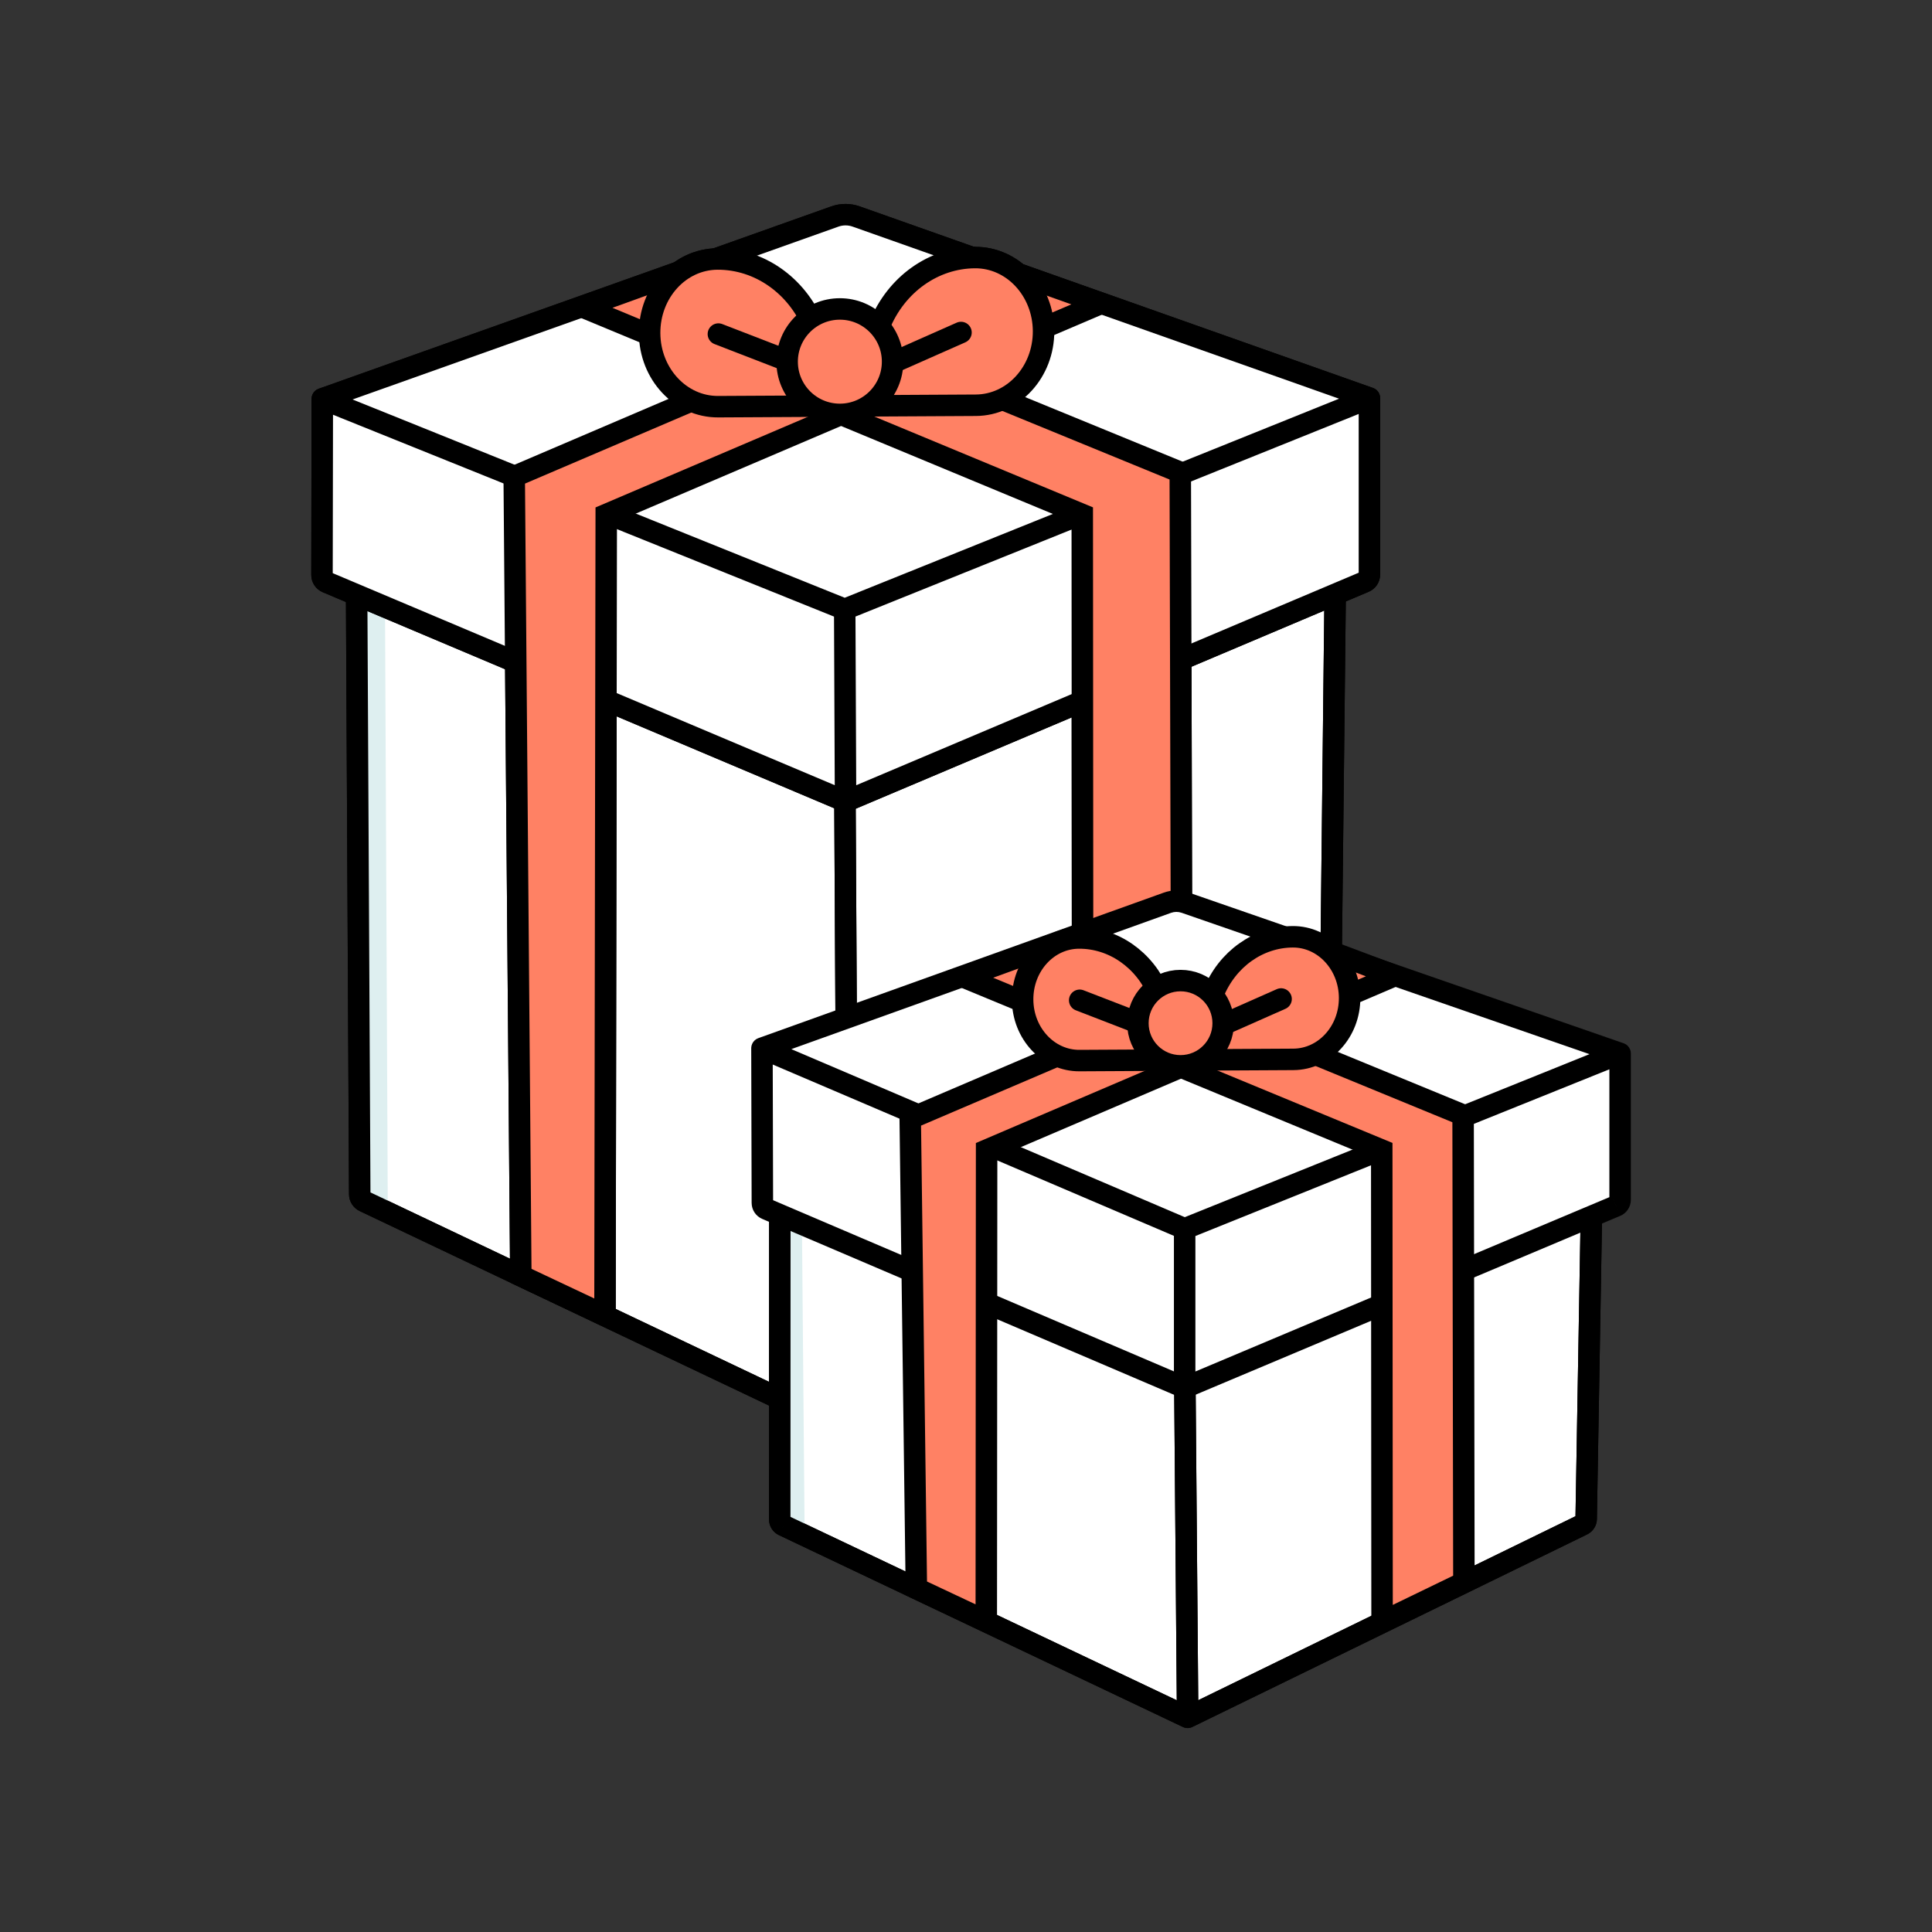 <svg xmlns="http://www.w3.org/2000/svg" width="90" height="90" viewBox="0 0 90 90" fill="none">
  <rect x="0" y="0" width="90" height="90" fill="#333333" stroke="none"/>
  <path d="M16.97 55.964C16.841 55.903 16.759 55.773 16.758 55.63L16.597 24.535L39.346 34.587L62.227 24.931L61.888 55.545C61.886 55.685 61.806 55.813 61.68 55.874L39.523 66.681L16.97 55.964Z" fill="white"/>
  <path d="M39.308 67.133C39.558 67.251 39.856 67.145 39.974 66.896C40.093 66.646 39.987 66.348 39.737 66.23L39.308 67.133ZM16.97 55.964L17.185 55.512L17.184 55.512L16.97 55.964ZM16.758 55.63L17.258 55.628L17.258 55.628L16.758 55.63ZM16.597 24.535L16.799 24.077L16.093 23.765L16.097 24.537L16.597 24.535ZM39.144 35.044C39.396 35.156 39.691 35.041 39.803 34.789C39.915 34.536 39.8 34.241 39.548 34.129L39.144 35.044ZM39.304 66.232C39.055 66.353 38.952 66.652 39.073 66.9C39.194 67.148 39.494 67.252 39.742 67.13L39.304 66.232ZM61.68 55.874L61.462 55.424L61.461 55.425L61.68 55.874ZM61.888 55.545L62.388 55.551L62.388 55.55L61.888 55.545ZM62.227 24.931L62.727 24.937L62.735 24.174L62.033 24.471L62.227 24.931ZM39.151 34.126C38.897 34.233 38.778 34.527 38.885 34.781C38.992 35.035 39.286 35.155 39.54 35.047L39.151 34.126ZM39.023 66.684C39.024 66.96 39.249 67.183 39.526 67.181C39.802 67.18 40.024 66.954 40.023 66.678L39.023 66.684ZM39.846 34.584C39.844 34.308 39.619 34.085 39.343 34.087C39.067 34.088 38.844 34.313 38.846 34.589L39.846 34.584ZM39.737 66.23L17.185 55.512L16.755 56.416L39.308 67.133L39.737 66.23ZM17.184 55.512C17.229 55.533 17.258 55.579 17.258 55.628L16.258 55.633C16.26 55.968 16.453 56.272 16.756 56.416L17.184 55.512ZM17.258 55.628L17.097 24.532L16.097 24.537L16.258 55.633L17.258 55.628ZM16.395 24.992L39.144 35.044L39.548 34.129L16.799 24.077L16.395 24.992ZM39.742 67.13L61.899 56.323L61.461 55.425L39.304 66.232L39.742 67.13ZM61.898 56.324C62.195 56.18 62.384 55.88 62.388 55.551L61.388 55.538C61.389 55.491 61.416 55.446 61.462 55.424L61.898 56.324ZM62.388 55.55L62.727 24.937L61.727 24.926L61.388 55.539L62.388 55.55ZM62.033 24.471L39.151 34.126L39.54 35.047L62.421 25.392L62.033 24.471ZM40.023 66.678L39.846 34.584L38.846 34.589L39.023 66.684L40.023 66.678Z" fill="black"/>
  <path d="M16.818 27.544L17.932 27.559L18.065 56.451L16.988 55.846L16.818 27.544Z" fill="#DEEFF0"/>
  <path d="M39.308 67.133C39.558 67.251 39.856 67.145 39.974 66.896C40.093 66.646 39.987 66.348 39.737 66.23L39.308 67.133ZM16.97 55.964L17.185 55.512L17.184 55.512L16.97 55.964ZM16.758 55.63L17.258 55.628L17.258 55.628L16.758 55.63ZM16.597 24.535L16.799 24.077L16.093 23.765L16.097 24.537L16.597 24.535ZM39.144 35.044C39.396 35.156 39.691 35.041 39.803 34.789C39.915 34.536 39.8 34.241 39.548 34.129L39.144 35.044ZM39.304 66.232C39.055 66.353 38.952 66.652 39.073 66.9C39.194 67.148 39.494 67.252 39.742 67.13L39.304 66.232ZM61.68 55.874L61.462 55.424L61.461 55.425L61.68 55.874ZM61.888 55.545L62.388 55.551L62.388 55.55L61.888 55.545ZM62.227 24.931L62.727 24.937L62.735 24.174L62.033 24.471L62.227 24.931ZM39.151 34.126C38.897 34.233 38.778 34.527 38.885 34.781C38.992 35.035 39.286 35.155 39.54 35.047L39.151 34.126ZM39.023 66.684C39.024 66.96 39.249 67.183 39.526 67.181C39.802 67.18 40.024 66.954 40.023 66.678L39.023 66.684ZM39.846 34.584C39.844 34.308 39.619 34.085 39.343 34.087C39.067 34.088 38.844 34.313 38.846 34.589L39.846 34.584ZM39.737 66.23L17.185 55.512L16.755 56.416L39.308 67.133L39.737 66.23ZM17.184 55.512C17.229 55.533 17.258 55.579 17.258 55.628L16.258 55.633C16.26 55.968 16.453 56.272 16.756 56.416L17.184 55.512ZM17.258 55.628L17.097 24.532L16.097 24.537L16.258 55.633L17.258 55.628ZM16.395 24.992L39.144 35.044L39.548 34.129L16.799 24.077L16.395 24.992ZM39.742 67.13L61.899 56.323L61.461 55.425L39.304 66.232L39.742 67.13ZM61.898 56.324C62.195 56.18 62.384 55.88 62.388 55.551L61.388 55.538C61.389 55.491 61.416 55.446 61.462 55.424L61.898 56.324ZM62.388 55.55L62.727 24.937L61.727 24.926L61.388 55.539L62.388 55.55ZM62.033 24.471L39.151 34.126L39.54 35.047L62.421 25.392L62.033 24.471ZM40.023 66.678L39.846 34.584L38.846 34.589L39.023 66.684L40.023 66.678Z" fill="black"/>
  <path d="M15.227 27.126C15.089 27.068 15 26.933 15 26.784L15.014 18.58L38.89 10.086C39.211 9.972 39.562 9.971 39.883 10.085L63.793 18.543V26.764C63.793 26.913 63.704 27.048 63.566 27.106L39.389 37.333L15.227 27.126Z" fill="white"/>
  <path d="M15.514 18.581C15.514 18.305 15.291 18.081 15.015 18.08C14.739 18.08 14.514 18.303 14.514 18.579L15.514 18.581ZM15 26.784L14.5 26.783L14.5 26.783L15 26.784ZM15.227 27.126L15.032 27.587L15.032 27.587L15.227 27.126ZM39.194 37.793C39.448 37.901 39.742 37.782 39.849 37.527C39.957 37.273 39.837 36.98 39.583 36.872L39.194 37.793ZM14.846 18.109C14.586 18.202 14.45 18.488 14.543 18.748C14.635 19.008 14.921 19.144 15.181 19.051L14.846 18.109ZM38.89 10.086L39.058 10.557L39.058 10.557L38.89 10.086ZM39.883 10.085L40.05 9.614L40.05 9.614L39.883 10.085ZM63.626 19.014C63.886 19.106 64.172 18.97 64.264 18.71C64.356 18.449 64.22 18.163 63.96 18.072L63.626 19.014ZM15.201 18.116C14.945 18.013 14.653 18.137 14.55 18.393C14.447 18.649 14.571 18.941 14.827 19.044L15.201 18.116ZM39.163 28.849C39.419 28.952 39.71 28.828 39.814 28.572C39.917 28.316 39.793 28.024 39.537 27.921L39.163 28.849ZM39.194 36.872C38.939 36.98 38.821 37.273 38.928 37.528C39.036 37.782 39.329 37.901 39.583 37.793L39.194 36.872ZM63.566 27.106L63.371 26.646L63.371 26.646L63.566 27.106ZM64.293 18.543C64.293 18.267 64.069 18.043 63.793 18.043C63.517 18.043 63.293 18.267 63.293 18.543H64.293ZM38.889 37.335C38.89 37.611 39.115 37.834 39.391 37.833C39.667 37.832 39.89 37.607 39.889 37.331L38.889 37.335ZM39.85 28.383C39.849 28.107 39.624 27.884 39.348 27.885C39.072 27.886 38.849 28.111 38.85 28.387L39.85 28.383ZM63.98 19.007C64.236 18.904 64.36 18.612 64.257 18.356C64.154 18.1 63.862 17.976 63.606 18.079L63.98 19.007ZM39.163 27.921C38.907 28.024 38.783 28.315 38.886 28.572C38.989 28.828 39.28 28.952 39.536 28.849L39.163 27.921ZM14.514 18.579L14.5 26.783L15.5 26.785L15.514 18.581L14.514 18.579ZM14.5 26.783C14.499 27.134 14.709 27.45 15.032 27.587L15.421 26.666C15.469 26.686 15.5 26.733 15.5 26.784L14.5 26.783ZM15.032 27.587L39.194 37.793L39.583 36.872L15.421 26.666L15.032 27.587ZM15.181 19.051L39.058 10.557L38.722 9.615L14.846 18.109L15.181 19.051ZM39.058 10.557C39.271 10.481 39.503 10.481 39.716 10.556L40.05 9.614C39.62 9.462 39.152 9.462 38.722 9.615L39.058 10.557ZM39.716 10.556L63.626 19.014L63.96 18.072L40.05 9.614L39.716 10.556ZM14.827 19.044L39.163 28.849L39.537 27.921L15.201 18.116L14.827 19.044ZM39.583 37.793L63.761 27.567L63.371 26.646L39.194 36.872L39.583 37.793ZM63.761 27.567C64.083 27.43 64.293 27.114 64.293 26.764H63.293C63.293 26.712 63.324 26.666 63.371 26.646L63.761 27.567ZM64.293 26.764V18.543H63.293V26.764H64.293ZM39.889 37.331L39.85 28.383L38.85 28.387L38.889 37.335L39.889 37.331ZM63.606 18.079L39.163 27.921L39.536 28.849L63.98 19.007L63.606 18.079Z" fill="black"/>
  <path d="M50.416 23.969L27.15 14.307L31.965 12.565L54.982 22.002L55.05 48.279L50.434 50.454L50.416 23.969Z" fill="#FF8164" stroke="black" stroke-linecap="round"/>
  <path d="M28.241 23.969L51.281 14.136L46.659 12.494L23.954 22.2L24.262 59.427L28.182 61.277L28.241 23.969Z" fill="#FF8164" stroke="black" stroke-linecap="round"/>
  <path fill-rule="evenodd" clip-rule="evenodd" d="M39.457 18.911L45.456 18.878C47.209 18.869 48.623 17.321 48.613 15.421C48.602 13.521 47.172 11.988 45.419 11.998C43.487 12.008 41.743 13.251 40.97 15.165L39.457 18.911Z" fill="#FF8164" stroke="black" stroke-linecap="round" stroke-linejoin="round"/>
  <path fill-rule="evenodd" clip-rule="evenodd" d="M39.454 18.913L33.456 18.945C31.703 18.955 30.272 17.422 30.262 15.522C30.251 13.622 31.665 12.074 33.418 12.065C35.35 12.054 37.107 13.277 37.901 15.183L39.454 18.913Z" fill="#FF8164" stroke="black" stroke-linecap="round" stroke-linejoin="round"/>
  <circle cx="39.124" cy="16.848" r="2.456" fill="#FF8164" stroke="black"/>
  <path d="M41.765 16.818L44.767 15.489" stroke="black" stroke-linecap="round"/>
  <path d="M36.528 16.746L33.465 15.562" stroke="black" stroke-linecap="round"/>
  <path d="M15.227 27.126C15.089 27.068 15 26.933 15 26.784L15.014 18.58L38.89 10.086C39.211 9.972 39.562 9.971 39.883 10.085L63.793 18.543V26.764C63.793 26.913 63.704 27.048 63.566 27.106L39.389 37.333L15.227 27.126Z" fill="white"/>
  <path d="M15.514 18.581C15.514 18.305 15.291 18.081 15.015 18.08C14.739 18.08 14.514 18.303 14.514 18.579L15.514 18.581ZM15 26.784L14.5 26.783L14.5 26.783L15 26.784ZM15.227 27.126L15.032 27.587L15.032 27.587L15.227 27.126ZM39.194 37.793C39.448 37.901 39.742 37.782 39.849 37.527C39.957 37.273 39.837 36.98 39.583 36.872L39.194 37.793ZM14.846 18.109C14.586 18.202 14.45 18.488 14.543 18.748C14.635 19.008 14.921 19.144 15.181 19.051L14.846 18.109ZM38.89 10.086L39.058 10.557L39.058 10.557L38.89 10.086ZM39.883 10.085L40.05 9.614L40.05 9.614L39.883 10.085ZM63.626 19.014C63.886 19.106 64.172 18.97 64.264 18.71C64.356 18.449 64.22 18.163 63.96 18.072L63.626 19.014ZM15.201 18.116C14.945 18.013 14.653 18.137 14.55 18.393C14.447 18.649 14.571 18.941 14.827 19.044L15.201 18.116ZM39.163 28.849C39.419 28.952 39.71 28.828 39.814 28.572C39.917 28.316 39.793 28.024 39.537 27.921L39.163 28.849ZM39.194 36.872C38.939 36.98 38.821 37.273 38.928 37.528C39.036 37.782 39.329 37.901 39.583 37.793L39.194 36.872ZM63.566 27.106L63.371 26.646L63.371 26.646L63.566 27.106ZM64.293 18.543C64.293 18.267 64.069 18.043 63.793 18.043C63.517 18.043 63.293 18.267 63.293 18.543H64.293ZM38.889 37.335C38.89 37.611 39.115 37.834 39.391 37.833C39.667 37.832 39.89 37.607 39.889 37.331L38.889 37.335ZM39.85 28.383C39.849 28.107 39.624 27.884 39.348 27.885C39.072 27.886 38.849 28.111 38.85 28.387L39.85 28.383ZM63.98 19.007C64.236 18.904 64.36 18.612 64.257 18.356C64.154 18.1 63.862 17.976 63.606 18.079L63.98 19.007ZM39.163 27.921C38.907 28.024 38.783 28.315 38.886 28.572C38.989 28.828 39.28 28.952 39.536 28.849L39.163 27.921ZM14.514 18.579L14.5 26.783L15.5 26.785L15.514 18.581L14.514 18.579ZM14.5 26.783C14.499 27.134 14.709 27.45 15.032 27.587L15.421 26.666C15.469 26.686 15.5 26.733 15.5 26.784L14.5 26.783ZM15.032 27.587L39.194 37.793L39.583 36.872L15.421 26.666L15.032 27.587ZM15.181 19.051L39.058 10.557L38.722 9.615L14.846 18.109L15.181 19.051ZM39.058 10.557C39.271 10.481 39.503 10.481 39.716 10.556L40.05 9.614C39.62 9.462 39.152 9.462 38.722 9.615L39.058 10.557ZM39.716 10.556L63.626 19.014L63.96 18.072L40.05 9.614L39.716 10.556ZM14.827 19.044L39.163 28.849L39.537 27.921L15.201 18.116L14.827 19.044ZM39.583 37.793L63.761 27.567L63.371 26.646L39.194 36.872L39.583 37.793ZM63.761 27.567C64.083 27.43 64.293 27.114 64.293 26.764H63.293C63.293 26.712 63.324 26.666 63.371 26.646L63.761 27.567ZM64.293 26.764V18.543H63.293V26.764H64.293ZM39.889 37.331L39.85 28.383L38.85 28.387L38.889 37.335L39.889 37.331ZM63.606 18.079L39.163 27.921L39.536 28.849L63.98 19.007L63.606 18.079Z" fill="black"/>
  <path d="M50.416 23.969L27.15 14.307L31.965 12.565L54.982 22.002L55.05 48.279L50.434 50.454L50.416 23.969Z" fill="#FF8164" stroke="black" stroke-linecap="round"/>
  <path d="M28.241 23.969L51.281 14.136L46.659 12.494L23.954 22.199L24.262 59.426L28.183 61.276L28.241 23.969Z" fill="#FF8164" stroke="black" stroke-linecap="round"/>
  <path fill-rule="evenodd" clip-rule="evenodd" d="M39.457 18.911L45.456 18.878C47.209 18.869 48.623 17.321 48.613 15.421C48.602 13.521 47.172 11.988 45.419 11.998C43.487 12.008 41.743 13.251 40.97 15.165L39.457 18.911Z" fill="#FF8164" stroke="black" stroke-linecap="round" stroke-linejoin="round"/>
  <path fill-rule="evenodd" clip-rule="evenodd" d="M39.454 18.913L33.456 18.945C31.703 18.955 30.272 17.422 30.262 15.522C30.251 13.622 31.665 12.074 33.418 12.065C35.35 12.054 37.107 13.277 37.901 15.183L39.454 18.913Z" fill="#FF8164" stroke="black" stroke-linecap="round" stroke-linejoin="round"/>
  <circle cx="39.124" cy="16.848" r="2.456" fill="#FF8164" stroke="black"/>
  <path d="M41.765 16.818L44.767 15.489" stroke="black" stroke-linecap="round"/>
  <path d="M36.528 16.746L33.465 15.562" stroke="black" stroke-linecap="round"/>
  <path d="M36.499 71.061C36.391 71.009 36.323 70.901 36.323 70.782L36.328 54.092L55.178 62.389L74.171 54.374L73.89 70.757C73.888 70.874 73.821 70.979 73.717 71.029L55.325 80L36.499 71.061Z" fill="white"/>
  <path d="M55.111 80.452C55.36 80.57 55.658 80.464 55.777 80.214C55.895 79.965 55.789 79.667 55.539 79.548L55.111 80.452ZM36.499 71.061L36.284 71.512L36.285 71.512L36.499 71.061ZM36.323 70.782L36.823 70.782L36.823 70.782L36.323 70.782ZM36.328 54.092L36.53 53.634L35.829 53.325L35.828 54.091L36.328 54.092ZM54.977 62.846C55.23 62.958 55.525 62.843 55.636 62.59C55.747 62.337 55.633 62.042 55.38 61.931L54.977 62.846ZM55.106 79.55C54.858 79.672 54.755 79.971 54.876 80.219C54.997 80.467 55.296 80.57 55.544 80.449L55.106 79.55ZM73.717 71.029L73.499 70.579L73.498 70.58L73.717 71.029ZM73.89 70.757L73.39 70.749L73.39 70.749L73.89 70.757ZM74.171 54.374L74.671 54.383L74.684 53.615L73.976 53.914L74.171 54.374ZM54.984 61.928C54.73 62.035 54.61 62.329 54.718 62.583C54.825 62.837 55.118 62.957 55.373 62.849L54.984 61.928ZM54.825 80.004C54.827 80.28 55.053 80.502 55.329 80.5C55.605 80.498 55.827 80.272 55.825 79.996L54.825 80.004ZM55.678 62.385C55.676 62.108 55.45 61.886 55.174 61.889C54.898 61.891 54.676 62.117 54.678 62.393L55.678 62.385ZM55.539 79.548L36.713 70.609L36.285 71.512L55.111 80.452L55.539 79.548ZM36.714 70.609C36.78 70.641 36.823 70.708 36.823 70.782L35.823 70.782C35.823 71.094 36.003 71.378 36.284 71.512L36.714 70.609ZM36.823 70.782L36.828 54.092L35.828 54.091L35.823 70.782L36.823 70.782ZM36.127 54.549L54.977 62.846L55.38 61.931L36.53 53.634L36.127 54.549ZM55.544 80.449L73.936 71.479L73.498 70.58L55.106 79.55L55.544 80.449ZM73.935 71.479C74.209 71.346 74.385 71.071 74.39 70.765L73.39 70.749C73.391 70.677 73.434 70.611 73.499 70.579L73.935 71.479ZM74.39 70.766L74.671 54.383L73.671 54.366L73.39 70.749L74.39 70.766ZM73.976 53.914L54.984 61.928L55.373 62.849L74.365 54.835L73.976 53.914ZM55.825 79.996L55.678 62.385L54.678 62.393L54.825 80.004L55.825 79.996Z" fill="black"/>
  <path d="M36.521 56.279L37.351 56.294L37.483 71.489L36.406 71.171L36.521 56.279Z" fill="#DEEFF0"/>
  <path d="M55.111 80.452C55.36 80.57 55.658 80.464 55.777 80.214C55.895 79.965 55.789 79.667 55.539 79.548L55.111 80.452ZM36.499 71.061L36.284 71.512L36.285 71.512L36.499 71.061ZM36.323 70.782L36.823 70.782L36.823 70.782L36.323 70.782ZM36.328 54.092L36.53 53.634L35.829 53.325L35.828 54.091L36.328 54.092ZM54.977 62.846C55.23 62.958 55.525 62.843 55.636 62.59C55.747 62.337 55.633 62.042 55.38 61.931L54.977 62.846ZM55.106 79.55C54.858 79.672 54.755 79.971 54.876 80.219C54.997 80.467 55.296 80.57 55.544 80.449L55.106 79.55ZM73.717 71.029L73.499 70.579L73.498 70.58L73.717 71.029ZM73.89 70.757L73.39 70.749L73.39 70.749L73.89 70.757ZM74.171 54.374L74.671 54.383L74.684 53.615L73.976 53.914L74.171 54.374ZM54.984 61.928C54.73 62.035 54.61 62.329 54.718 62.583C54.825 62.837 55.118 62.957 55.373 62.849L54.984 61.928ZM54.825 80.004C54.827 80.28 55.053 80.502 55.329 80.5C55.605 80.498 55.827 80.272 55.825 79.996L54.825 80.004ZM55.678 62.385C55.676 62.108 55.45 61.886 55.174 61.889C54.898 61.891 54.676 62.117 54.678 62.393L55.678 62.385ZM55.539 79.548L36.713 70.609L36.285 71.512L55.111 80.452L55.539 79.548ZM36.714 70.609C36.78 70.641 36.823 70.708 36.823 70.782L35.823 70.782C35.823 71.094 36.003 71.378 36.284 71.512L36.714 70.609ZM36.823 70.782L36.828 54.092L35.828 54.091L35.823 70.782L36.823 70.782ZM36.127 54.549L54.977 62.846L55.38 61.931L36.53 53.634L36.127 54.549ZM55.544 80.449L73.936 71.479L73.498 70.58L55.106 79.55L55.544 80.449ZM73.935 71.479C74.209 71.346 74.385 71.071 74.39 70.765L73.39 70.749C73.391 70.677 73.434 70.611 73.499 70.579L73.935 71.479ZM74.39 70.766L74.671 54.383L73.671 54.366L73.39 70.749L74.39 70.766ZM73.976 53.914L54.984 61.928L55.373 62.849L74.365 54.835L73.976 53.914ZM55.825 79.996L55.678 62.385L54.678 62.393L54.825 80.004L55.825 79.996Z" fill="black"/>
  <path d="M35.701 56.32C35.588 56.272 35.514 56.16 35.514 56.037L35.495 48.832L54.384 42.053C54.649 41.957 54.938 41.956 55.204 42.048L75.471 49.072V55.895C75.471 56.019 75.396 56.132 75.282 56.18L55.186 64.643L35.701 56.32Z" fill="white"/>
  <path d="M35.995 48.831C35.995 48.555 35.77 48.331 35.494 48.332C35.218 48.333 34.995 48.557 34.995 48.833L35.995 48.831ZM35.514 56.037L36.014 56.036L36.014 56.036L35.514 56.037ZM35.701 56.32L35.897 55.86L35.896 55.86L35.701 56.32ZM54.99 65.103C55.244 65.211 55.538 65.094 55.646 64.84C55.755 64.586 55.637 64.292 55.383 64.183L54.99 65.103ZM35.326 48.361C35.066 48.455 34.931 48.741 35.025 49.001C35.118 49.261 35.404 49.396 35.664 49.303L35.326 48.361ZM54.384 42.053L54.215 41.582L54.215 41.582L54.384 42.053ZM55.204 42.048L55.368 41.575L55.368 41.575L55.204 42.048ZM75.307 49.544C75.568 49.635 75.853 49.496 75.943 49.236C76.034 48.975 75.895 48.69 75.635 48.599L75.307 49.544ZM35.692 48.372C35.438 48.264 35.144 48.382 35.035 48.636C34.927 48.89 35.045 49.183 35.299 49.292L35.692 48.372ZM54.99 57.701C55.244 57.81 55.538 57.692 55.646 57.438C55.755 57.184 55.637 56.89 55.383 56.782L54.99 57.701ZM54.992 64.182C54.738 64.29 54.618 64.583 54.726 64.837C54.833 65.092 55.126 65.211 55.38 65.104L54.992 64.182ZM75.282 56.18L75.476 56.64L75.477 56.64L75.282 56.18ZM75.971 49.072C75.971 48.796 75.747 48.572 75.471 48.572C75.195 48.572 74.971 48.796 74.971 49.072H75.971ZM54.686 64.643C54.686 64.919 54.91 65.143 55.186 65.143C55.463 65.143 55.686 64.919 55.686 64.643H54.686ZM55.686 57.241C55.686 56.965 55.463 56.741 55.186 56.741C54.91 56.741 54.686 56.965 54.686 57.241H55.686ZM75.658 49.535C75.914 49.432 76.038 49.141 75.935 48.885C75.832 48.629 75.54 48.505 75.284 48.608L75.658 49.535ZM55 56.778C54.743 56.881 54.62 57.172 54.723 57.428C54.826 57.684 55.117 57.808 55.373 57.705L55 56.778ZM34.995 48.833L35.014 56.038L36.014 56.036L35.995 48.831L34.995 48.833ZM35.014 56.038C35.015 56.36 35.207 56.654 35.506 56.78L35.896 55.86C35.969 55.891 36.014 55.961 36.014 56.036L35.014 56.038ZM35.505 56.78L54.99 65.103L55.383 64.183L35.897 55.86L35.505 56.78ZM35.664 49.303L54.553 42.523L54.215 41.582L35.326 48.361L35.664 49.303ZM54.553 42.523C54.711 42.467 54.882 42.466 55.041 42.52L55.368 41.575C54.994 41.446 54.588 41.448 54.215 41.582L54.553 42.523ZM55.041 42.52L75.307 49.544L75.635 48.599L55.368 41.575L55.041 42.52ZM35.299 49.292L54.99 57.701L55.383 56.782L35.692 48.372L35.299 49.292ZM55.38 65.104L75.476 56.64L75.088 55.719L54.992 64.182L55.38 65.104ZM75.477 56.64C75.776 56.514 75.971 56.221 75.971 55.895H74.971C74.971 55.818 75.017 55.749 75.088 55.719L75.477 56.64ZM75.971 55.895V49.072H74.971V55.895H75.971ZM55.686 64.643V57.241H54.686V64.643H55.686ZM75.284 48.608L55 56.778L55.373 57.705L75.658 49.535L75.284 48.608Z" fill="black"/>
  <path d="M64.367 53.576L44.889 45.518L48.929 44.04L68.157 51.943L68.194 73.714L64.382 75.56L64.367 53.576Z" fill="#FF8164" stroke="black" stroke-linecap="round"/>
  <path d="M45.96 53.576L64.971 45.45L61.248 44.051L42.402 52.107L42.688 73.992L45.945 75.525L45.96 53.576Z" fill="#FF8164" stroke="black" stroke-linecap="round"/>
  <path fill-rule="evenodd" clip-rule="evenodd" d="M55.27 49.377L60.249 49.35C61.705 49.342 62.878 48.058 62.87 46.48C62.861 44.903 61.674 43.631 60.219 43.639C58.615 43.648 57.168 44.679 56.526 46.268L55.27 49.377Z" fill="#FF8164" stroke="black" stroke-linecap="round" stroke-linejoin="round"/>
  <path fill-rule="evenodd" clip-rule="evenodd" d="M55.268 49.379L50.289 49.406C48.834 49.414 47.646 48.142 47.638 46.565C47.629 44.987 48.803 43.702 50.258 43.695C51.861 43.686 53.32 44.701 53.979 46.283L55.268 49.379Z" fill="#FF8164" stroke="black" stroke-linecap="round" stroke-linejoin="round"/>
  <circle cx="54.994" cy="47.665" r="1.986" fill="#FF8164" stroke="black"/>
  <path d="M57.185 47.641L59.678 46.537" stroke="black" stroke-linecap="round"/>
  <path d="M52.839 47.58L50.296 46.597" stroke="black" stroke-linecap="round"/>
</svg>